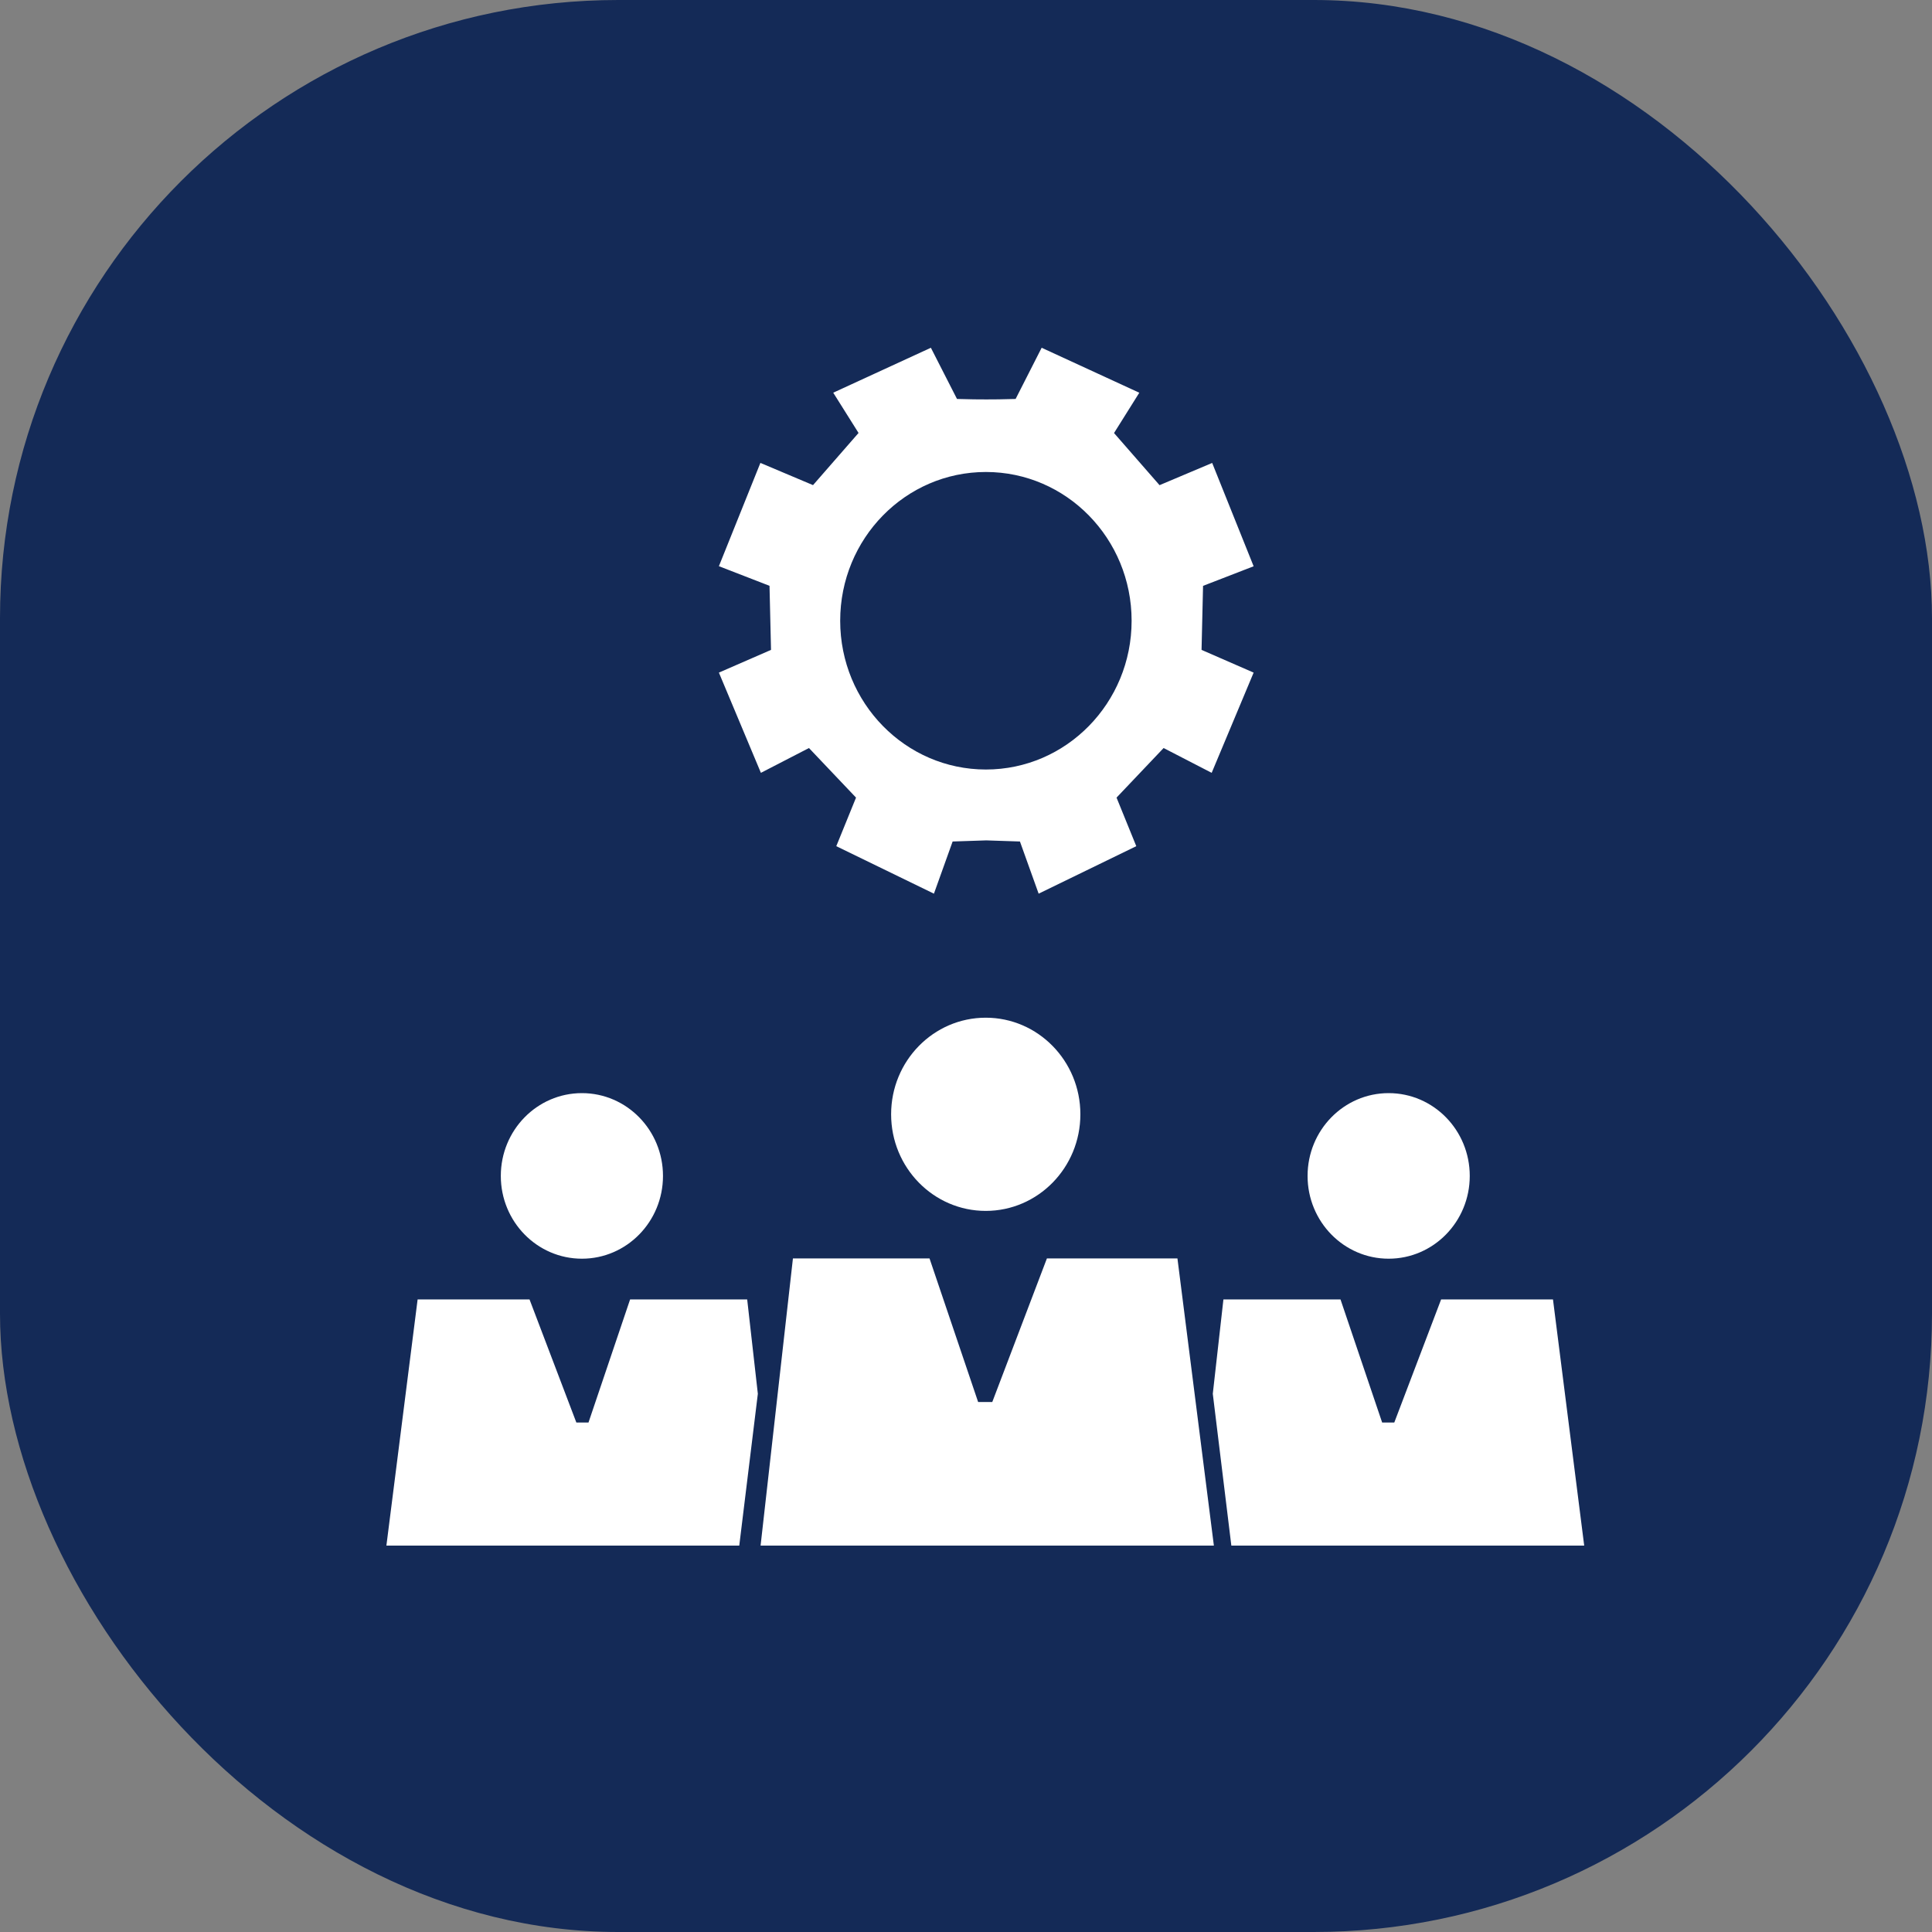 <svg width="50" height="50" viewBox="0 0 50 50" fill="none" xmlns="http://www.w3.org/2000/svg">
<rect x="0" y="0" width="50" height="50" fill="#808080" stroke="none"/>
<rect width="50" height="50" rx="16" fill="#142A57"/>
<g clip-path="url(#clip0_48_1212)">
<path d="M19.684 40L20.521 32.568H24.056L25.314 36.284H25.68L27.094 32.568H30.472L31.415 40H19.684Z" fill="white"/>
<path d="M25.511 31.338C26.863 31.338 27.96 30.219 27.96 28.838C27.96 27.457 26.863 26.338 25.511 26.338C24.159 26.338 23.062 27.457 23.062 28.838C23.062 30.219 24.159 31.338 25.511 31.338Z" fill="white"/>
<path d="M31.867 40L31.387 36.071L31.662 33.629H34.692L35.77 36.815H36.084L37.296 33.629H40.191L40.999 40H31.867Z" fill="white"/>
<path d="M35.938 32.575C37.098 32.575 38.037 31.616 38.037 30.433C38.037 29.249 37.098 28.29 35.938 28.29C34.779 28.29 33.84 29.249 33.84 30.433C33.84 31.616 34.779 32.575 35.938 32.575Z" fill="white"/>
<path d="M19.132 40L19.613 36.071L19.337 33.629H16.307L15.23 36.815H14.916L13.704 33.629H10.808L10 40H19.132Z" fill="white"/>
<path d="M15.06 32.575C16.219 32.575 17.158 31.616 17.158 30.433C17.158 29.249 16.219 28.29 15.06 28.29C13.9 28.29 12.961 29.249 12.961 30.433C12.961 31.616 13.9 32.575 15.06 32.575Z" fill="white"/>
<path d="M31.135 15.162L32.444 14.655L31.371 11.981L30.009 12.556L28.831 11.207L29.485 10.164L26.958 9L26.284 10.325L25.846 10.335L25.526 10.337L25.205 10.335L24.767 10.325L24.091 9L21.564 10.163L22.219 11.205L21.041 12.555L19.679 11.98L18.605 14.653L19.915 15.161L19.954 16.819L18.605 17.407L19.692 20.001L20.936 19.359L22.154 20.642L21.643 21.899L24.17 23.128L24.654 21.778L25.525 21.749L26.396 21.778L26.88 23.128L29.407 21.899L28.896 20.642L30.114 19.359L31.358 20.001L32.444 17.407L31.096 16.819L31.135 15.161V15.162ZM25.515 19.915C23.432 19.915 21.744 18.191 21.744 16.065C21.744 13.938 23.432 12.215 25.515 12.215C27.598 12.215 29.286 13.938 29.286 16.065C29.286 18.191 27.598 19.915 25.515 19.915Z" fill="white"/>
</g>
<defs>
<clipPath id="clip0_48_1212">
<rect width="31" height="31" fill="white" transform="translate(10 9)"/>
</clipPath>
</defs>
</svg>
